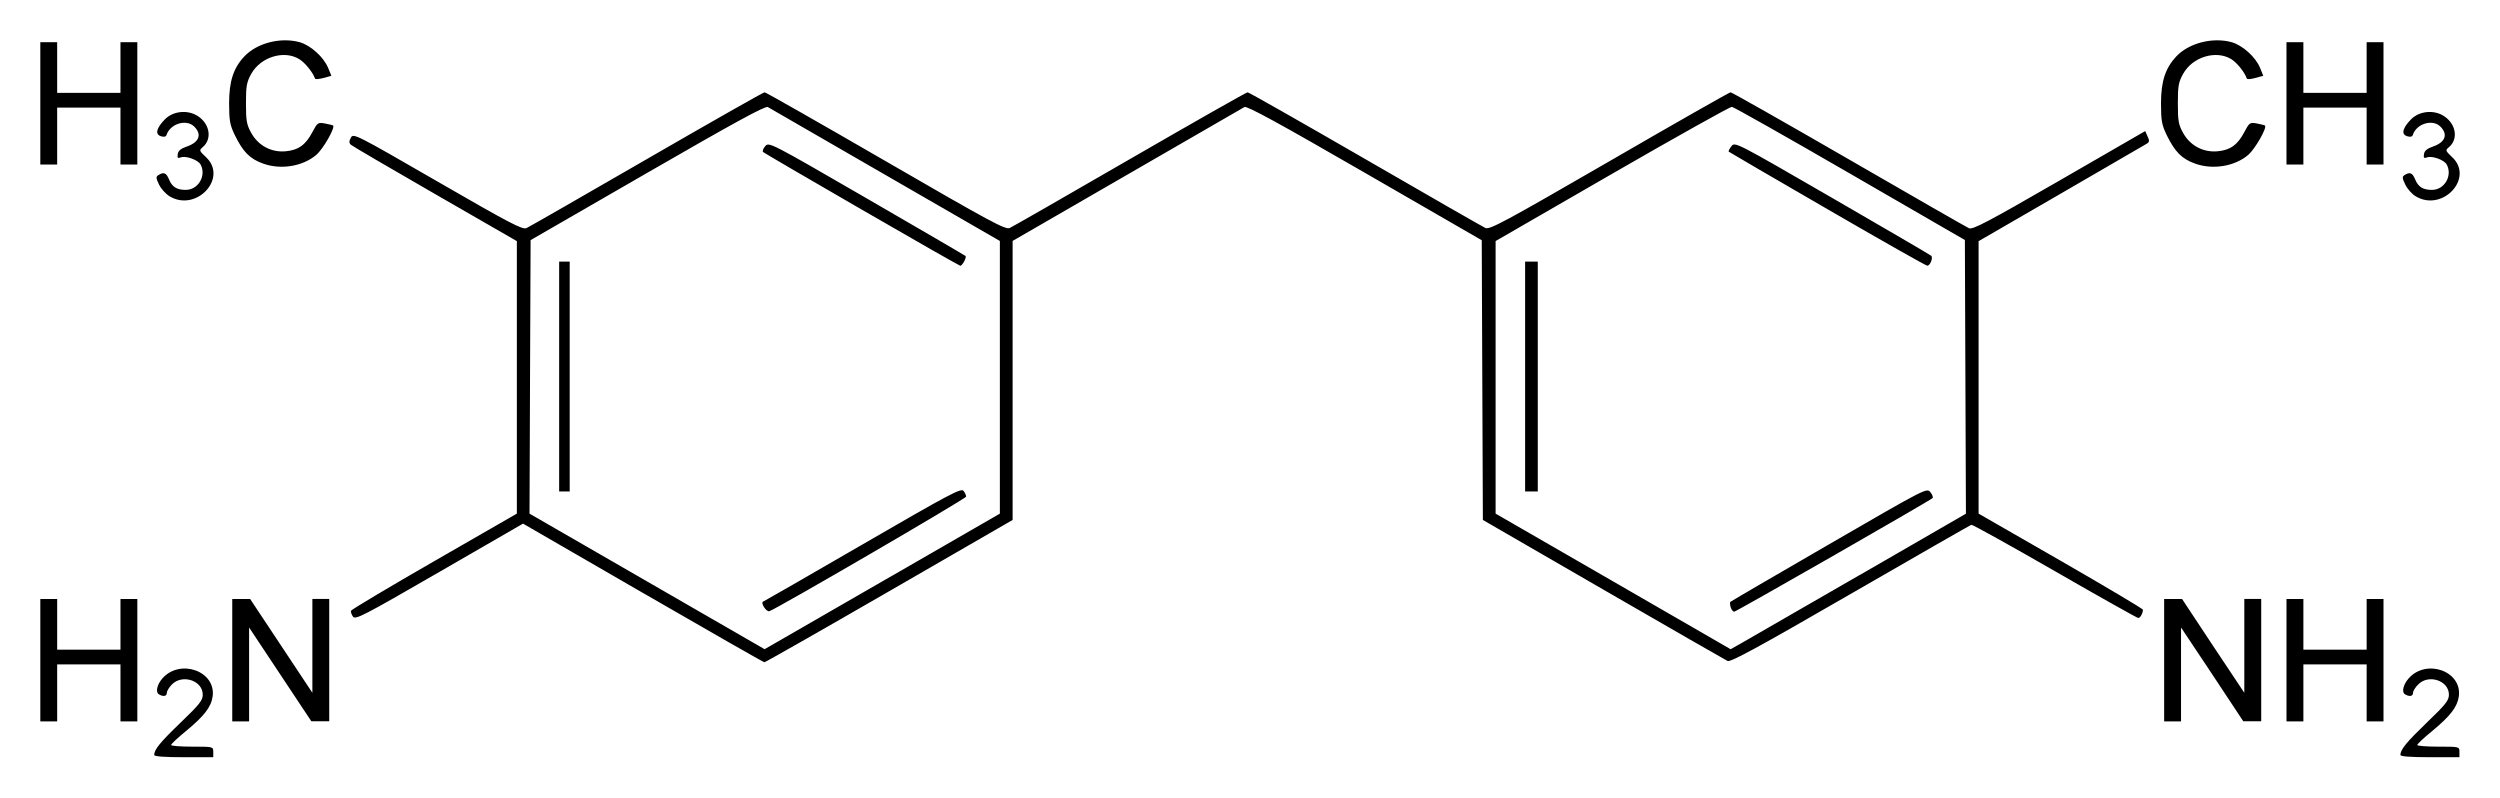 <?xml version="1.0" encoding="UTF-8" standalone="no"?>
<!-- Created with Inkscape (http://www.inkscape.org/) -->

<svg
   xmlns:dc="http://purl.org/dc/elements/1.1/"
   xmlns:cc="http://creativecommons.org/ns#"
   xmlns:rdf="http://www.w3.org/1999/02/22-rdf-syntax-ns#"
   xmlns:svg="http://www.w3.org/2000/svg"
   xmlns="http://www.w3.org/2000/svg"
   version="1.1"
   width="620"
   height="197.79"
   id="svg2">
  <defs
     id="defs4" />
  <g
     transform="translate(222,-509.07)"
     id="layer1">
    <path
       d="m -183.76,696.3 c 0,-1.34 1.5,-3.17 6.6,-8.07 4.68,-4.5 5.45,-5.47 5.44,-6.89 0,-3.48 -5.01,-5.15 -7.62,-2.55 -0.7,0.7 -1.28,1.65 -1.28,2.09 0,0.89 -0.91,1.05 -2.02,0.35 -0.83,-0.53 -0.39,-2.43 0.91,-3.91 4.39,-4.99 13.31,-1.81 12.47,4.44 -0.36,2.64 -2.09,4.88 -6.65,8.64 -2.02,1.65 -3.66,3.2 -3.66,3.43 0,0.23 2.35,0.41 5.23,0.41 5.23,0 5.23,0 5.23,1.31 l 0,1.31 -7.32,0 c -4.84,0 -7.33,-0.19 -7.33,-0.56 z m 557.06,0 c 0,-1.34 1.51,-3.17 6.59,-8.07 4.7,-4.5 5.44,-5.47 5.44,-6.89 0,-3.48 -5.02,-5.15 -7.59,-2.55 -0.73,0.7 -1.31,1.65 -1.31,2.09 0,0.89 -0.88,1.05 -2.03,0.35 -0.84,-0.53 -0.37,-2.43 0.94,-3.91 4.39,-4.99 13.28,-1.81 12.45,4.44 -0.37,2.64 -2.1,4.88 -6.65,8.64 -2.04,1.65 -3.66,3.2 -3.66,3.43 0,0.23 2.35,0.41 5.23,0.41 5.23,0 5.23,0 5.23,1.31 l 0,1.31 -7.32,0 c -4.81,0 -7.32,-0.19 -7.32,-0.56 z m -585.3,-23.5 0,-15.17 2.09,0 2.09,0 0,6.28 0,6.27 7.85,0 7.85,0 0,-6.27 0,-6.28 2.09,0 2.09,0 0,15.17 0,15.17 -2.09,0 -2.09,0 0,-7.06 0,-7.06 -7.85,0 -7.85,0 0,7.06 0,7.06 -2.09,0 -2.09,0 0,-15.17 z m 47.6,0 0,-15.17 2.22,0 2.22,0 7.72,11.63 7.71,11.62 0,-11.64 0,-11.64 2.09,0 2.09,0 0,15.17 0,15.17 -2.22,0 -2.22,0 -7.72,-11.63 -7.71,-11.62 0,11.64 0,11.64 -2.09,0 -2.09,0 0,-15.17 z m 479.11,0 0,-15.17 2.2,0 2.25,0 7.69,11.63 7.74,11.62 0,-11.64 0,-11.64 2.09,0 2.1,0 0,15.17 0,15.17 -2.25,0 -2.2,0 -7.69,-11.63 -7.74,-11.62 0,11.64 0,11.64 -2.09,0 -2.1,0 0,-15.17 z m 30.34,0 0,-15.17 2.09,0 2.1,0 0,6.28 0,6.27 7.84,0 7.85,0 0,-6.27 0,-6.28 2.09,0 2.09,0 0,15.17 0,15.17 -2.09,0 -2.09,0 0,-7.06 0,-7.06 -7.85,0 -7.84,0 0,7.06 0,7.06 -2.1,0 -2.09,0 0,-15.17 z m -407.624,-16.69 -29.716,-17.18 -20.75,11.98 c -18.95,10.95 -20.81,11.91 -21.42,11.08 -0.36,-0.5 -0.58,-1.16 -0.49,-1.45 0.1,-0.29 9.4,-5.84 20.65,-12.31 l 20.48,-11.78 0,-33.79 0,-33.79 -20.27,-11.67 c -11.15,-6.41 -20.55,-11.92 -20.89,-12.23 -0.48,-0.45 -0.48,-0.85 0,-1.75 0.62,-1.14 1.05,-0.92 21.52,10.89 17.99,10.39 21.05,11.98 22.03,11.53 0.64,-0.29 14.064,-7.99 29.844,-17.11 15.776,-9.12 28.92,-16.58 29.208,-16.57 0.287,0 13.814,7.7 30.06,17.1 26.084,15.1 29.678,17.04 30.739,16.55 0.659,-0.3 14.081,-7.99 29.825,-17.1 15.749,-9.1 28.867,-16.55 29.155,-16.55 0.288,0 13.409,7.45 29.159,16.55 15.74,9.11 29.16,16.8 29.82,17.1 1.05,0.48 4.69,-1.48 30.74,-16.54 16.24,-9.41 29.77,-17.1 30.06,-17.11 0.29,0 13.46,7.46 29.28,16.6 15.81,9.14 29.23,16.84 29.84,17.11 0.91,0.42 4.55,-1.49 22.4,-11.79 l 21.31,-12.3 0.58,1.31 c 0.52,1.05 0.47,1.41 -0.16,1.8 -0.42,0.26 -9.97,5.81 -21.26,12.34 l -20.48,11.85 0,33.78 0,33.79 20.38,11.71 c 11.21,6.45 20.38,11.9 20.38,12.12 0,0.87 -0.68,2.06 -1.15,2.06 -0.26,0 -9.61,-5.24 -20.72,-11.64 -11.12,-6.4 -20.43,-11.56 -20.69,-11.48 -0.28,0.1 -13.77,7.82 -30,17.19 -23.08,13.33 -29.72,16.94 -30.46,16.58 -0.53,-0.25 -14.4,-8.22 -30.82,-17.71 l -29.86,-17.26 -0.14,-34.69 -0.14,-34.68 -29.02,-16.75 C 95.106,539.58 87.213,535.27 86.632,535.61 c -0.434,0.26 -13.557,7.84 -29.165,16.84 l -28.339,16.37 0,34.6 0,34.6 -30.568,17.65 c -16.816,9.71 -30.76,17.64 -30.985,17.64 -0.23,0 -13.793,-7.75 -30.139,-17.2 z m 61.788,-4.23 26.754,-15.43 0,-33.81 0,-33.81 -28.375,-16.37 c -15.608,-9 -28.732,-16.58 -29.171,-16.84 -0.591,-0.36 -8.249,3.82 -29.814,16.26 l -29.018,16.74 -0.14,33.92 -0.13,33.91 29.147,16.81 29.15,16.81 2.406,-1.38 c 1.328,-0.76 14.452,-8.32 29.17,-16.81 z m -31.749,7.75 c -0.398,-0.64 -0.513,-1.24 -0.262,-1.33 0.257,-0.1 11.413,-6.51 24.788,-14.26 21.685,-12.56 24.395,-13.99 24.975,-13.22 0.361,0.47 0.644,1.11 0.633,1.41 0,0.5 -47.388,28.07 -48.816,28.42 -0.324,0.1 -0.915,-0.38 -1.318,-1.02 z m -50.794,-57.18 0,-28.51 1.308,0 1.307,0 0,28.51 0,28.51 -1.307,0 -1.308,0 0,-28.51 z m 75.058,-41.39 c -13.233,-7.64 -24.248,-14.08 -24.473,-14.28 -0.225,-0.22 0,-0.87 0.523,-1.46 0.931,-1.06 1.109,-0.97 25.185,12.96 13.332,7.72 24.358,14.14 24.494,14.28 0.319,0.32 -0.806,2.43 -1.297,2.42 -0.204,0 -11.199,-6.27 -24.432,-13.92 z m 247.571,90.57 26.25,-15.16 -0.13,-33.94 -0.13,-33.93 -28.51,-16.49 c -15.68,-9.07 -28.86,-16.52 -29.29,-16.55 -0.44,0 -13.79,7.44 -29.68,16.61 l -28.9,16.68 0,33.8 0,33.8 29.15,16.81 29.14,16.82 2.91,-1.65 c 1.59,-0.9 14.72,-8.47 29.16,-16.8 z m -32.08,8.05 c -0.2,-0.59 -0.23,-1.2 -0.1,-1.34 0.14,-0.14 11.17,-6.58 24.5,-14.29 24.21,-14.01 24.24,-14.03 25.13,-12.91 0.49,0.62 0.72,1.27 0.52,1.46 -0.8,0.74 -48.71,28.17 -49.19,28.17 -0.29,0 -0.68,-0.49 -0.87,-1.09 z m -50.99,-57.23 0,-28.51 1.57,0 1.57,0 0,28.51 0,28.51 -1.57,0 -1.57,0 0,-28.51 z m 74.92,-41.54 c -13.32,-7.71 -24.3,-14.11 -24.42,-14.23 -0.12,-0.12 0.18,-0.72 0.66,-1.34 0.88,-1.13 0.9,-1.11 25.06,12.85 13.31,7.7 24.33,14.13 24.5,14.31 0.51,0.5 -0.29,2.49 -0.98,2.46 -0.34,0 -11.51,-6.34 -24.82,-14.05 z m -411.12,-3.18 c -0.94,-0.57 -2.11,-1.88 -2.6,-2.91 -0.77,-1.62 -0.79,-1.93 -0.12,-2.34 1.3,-0.82 1.92,-0.57 2.61,1.08 0.77,1.88 1.93,2.6 4.16,2.6 3.08,0 5.15,-3.52 3.68,-6.27 -0.63,-1.17 -3.67,-2.27 -4.94,-1.78 -0.73,0.28 -0.88,0.11 -0.74,-0.82 0.13,-0.83 0.78,-1.38 2.22,-1.87 3.1,-1.06 3.84,-3 1.88,-4.95 -1.94,-1.95 -5.94,-0.75 -6.88,2.06 -0.15,0.46 -0.62,0.57 -1.4,0.32 -1.49,-0.47 -1.13,-2 0.97,-4.16 2.07,-2.14 5.8,-2.48 8.32,-0.75 2.88,1.97 3.42,5.61 1.12,7.59 -0.96,0.82 -0.93,0.9 0.8,2.53 5.5,5.2 -2.47,13.7 -9.08,9.67 z m 557.03,0 c -0.94,-0.57 -2.09,-1.88 -2.56,-2.91 -0.78,-1.62 -0.78,-1.93 -0.16,-2.34 1.31,-0.82 1.94,-0.57 2.62,1.08 0.78,1.88 1.93,2.6 4.18,2.6 3.09,0 5.13,-3.52 3.66,-6.27 -0.62,-1.17 -3.66,-2.27 -4.91,-1.78 -0.74,0.28 -0.89,0.11 -0.74,-0.82 0.11,-0.83 0.79,-1.38 2.2,-1.87 3.09,-1.06 3.82,-3 1.88,-4.95 -1.93,-1.95 -5.96,-0.75 -6.85,2.06 -0.15,0.46 -0.63,0.57 -1.41,0.32 -1.52,-0.47 -1.15,-2 0.94,-4.16 2.09,-2.14 5.81,-2.48 8.32,-0.75 2.88,1.97 3.45,5.61 1.15,7.59 -0.99,0.82 -0.94,0.9 0.78,2.53 5.5,5.2 -2.45,13.7 -9.1,9.67 z m -533.78,-8.08 c -3.3,-1.17 -5.02,-2.91 -7.05,-7.09 -1.21,-2.5 -1.4,-3.54 -1.41,-7.85 0,-5.49 1.07,-8.79 3.81,-11.68 3.12,-3.29 8.92,-4.78 13.63,-3.51 2.74,0.74 6.02,3.7 7.13,6.41 l 0.79,1.94 -1.97,0.54 c -1.07,0.29 -2.01,0.37 -2.08,0.15 -0.54,-1.55 -2.5,-3.97 -3.92,-4.83 -3.78,-2.31 -9.58,-0.53 -11.9,3.66 -1.14,2.05 -1.31,3 -1.31,7.32 0,4.33 0.17,5.28 1.31,7.33 1.74,3.14 4.97,4.87 8.53,4.55 3.15,-0.28 4.95,-1.57 6.63,-4.75 1.26,-2.38 1.38,-2.46 3.14,-2.14 1.01,0.19 1.91,0.41 2,0.5 0.55,0.54 -2.46,5.82 -4.16,7.27 -3.35,2.86 -8.75,3.76 -13.17,2.18 z m 479.12,0 c -3.29,-1.17 -5.02,-2.91 -7.06,-7.09 -1.2,-2.5 -1.41,-3.54 -1.41,-7.85 0,-5.49 1.1,-8.79 3.82,-11.68 3.14,-3.29 8.94,-4.78 13.65,-3.51 2.72,0.74 6.02,3.7 7.11,6.41 l 0.79,1.94 -1.99,0.54 c -1.05,0.29 -1.99,0.37 -2.09,0.15 -0.52,-1.55 -2.46,-3.97 -3.87,-4.83 -3.82,-2.31 -9.63,-0.53 -11.93,3.66 -1.15,2.05 -1.31,3 -1.31,7.32 0,4.33 0.16,5.28 1.31,7.33 1.73,3.14 4.97,4.87 8.53,4.55 3.14,-0.28 4.97,-1.57 6.64,-4.75 1.26,-2.38 1.36,-2.46 3.14,-2.14 0.99,0.19 1.88,0.41 1.99,0.5 0.57,0.54 -2.46,5.82 -4.14,7.27 -3.34,2.86 -8.78,3.76 -13.18,2.18 z m -534.4,-14.94 0,-15.17 2.09,0 2.09,0 0,6.28 0,6.28 7.85,0 7.85,0 0,-6.28 0,-6.28 2.09,0 2.09,0 0,15.17 0,15.17 -2.09,0 -2.09,0 0,-7.06 0,-7.06 -7.85,0 -7.85,0 0,7.06 0,7.06 -2.09,0 -2.09,0 0,-15.17 z m 557.05,0 0,-15.17 2.09,0 2.1,0 0,6.28 0,6.28 7.84,0 7.85,0 0,-6.28 0,-6.28 2.09,0 2.09,0 0,15.17 0,15.17 -2.09,0 -2.09,0 0,-7.06 0,-7.06 -7.85,0 -7.84,0 0,7.06 0,7.06 -2.1,0 -2.09,0 0,-15.17 z"
       id="path2996"
       style="fill:#000000" />
  </g>
</svg>
